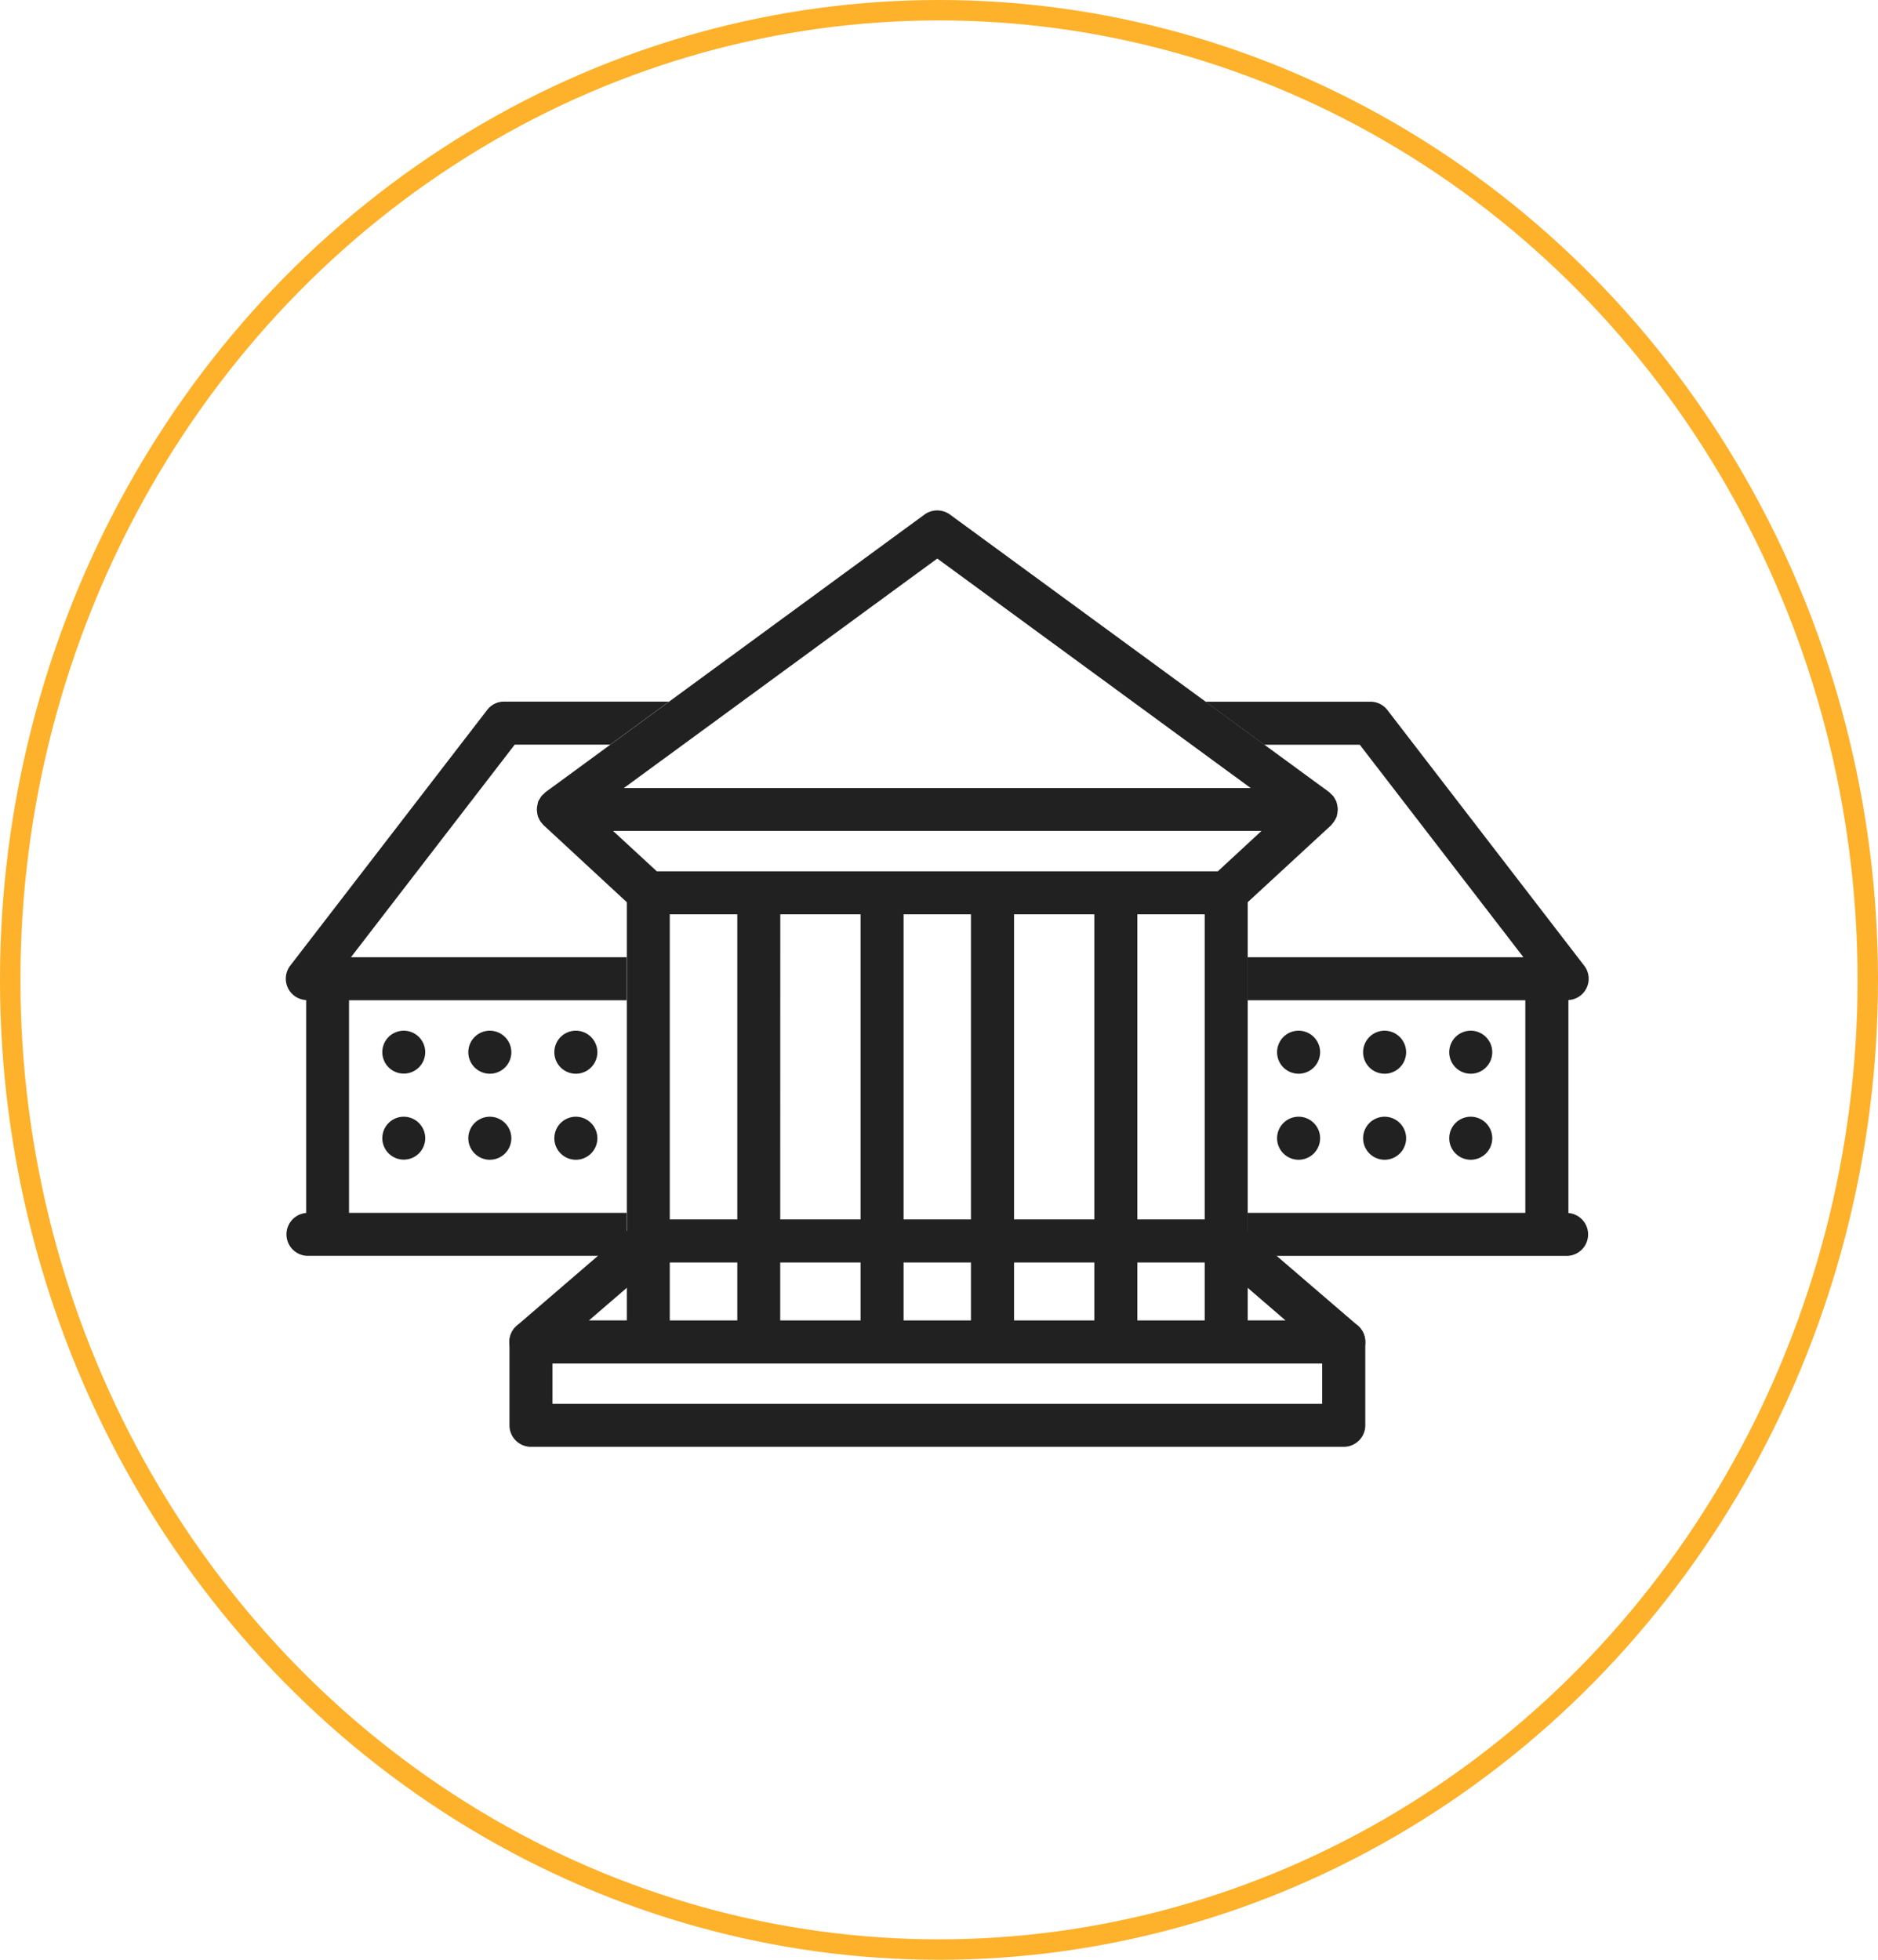 <svg xmlns="http://www.w3.org/2000/svg" xmlns:xlink="http://www.w3.org/1999/xlink" width="92" height="96" viewBox="0 0 92 96">
  <defs>
    <clipPath id="clip-path">
      <rect id="Rectangle_235" data-name="Rectangle 235" width="63.823" height="45.872" fill="#212121"/>
    </clipPath>
  </defs>
  <g id="_13" data-name="13" transform="translate(-654 -265)">
    <g id="Ellipse_40" data-name="Ellipse 40" transform="translate(654 265)" fill="none" stroke="#feb12a" stroke-width="1">
      <ellipse cx="46" cy="48" rx="46" ry="48" stroke="none"/>
      <ellipse cx="46" cy="48" rx="45.5" ry="47.5" fill="none"/>
    </g>
    <g id="Group_71" data-name="Group 71" transform="translate(668 290)">
      <g id="Group_70" data-name="Group 70" transform="translate(0 0)" clip-path="url(#clip-path)">
        <path id="Path_2998" data-name="Path 2998" d="M43.253,14.607H3.435a1.055,1.055,0,0,1-.69-1.854L8.5,7.8a1.062,1.062,0,0,1,.69-.253H37.5a1.035,1.035,0,0,1,.685.253l5.76,4.95a1.055,1.055,0,0,1-.69,1.854M6.274,12.5H40.409l-3.3-2.843H9.577Z" transform="translate(8.572 27.186)" fill="#212121"/>
        <path id="Path_2999" data-name="Path 2999" d="M43.253,39.682H38.547V19.192l4.085-3.768a.569.569,0,0,0,.064-.083.591.591,0,0,0,.092-.12.89.89,0,0,0,.087-.156c.009-.032.032-.055.041-.087l0-.046a.565.565,0,0,0,.032-.179.7.7,0,0,0,.009-.138.958.958,0,0,0-.023-.166A1.146,1.146,0,0,0,42.9,14.3l-.009-.032a.636.636,0,0,0-.064-.124c-.023-.041-.046-.087-.074-.129a1.391,1.391,0,0,0-.143-.143c-.028-.023-.046-.055-.074-.074L23.958.2a1.064,1.064,0,0,0-1.242,0L4.149,13.8a.628.628,0,0,0-.078.078.784.784,0,0,0-.138.138c-.032.041-.051.092-.078.129s-.051.078-.069.12l-.009.037a1.285,1.285,0,0,0-.028.152.592.592,0,0,0-.023.161.5.5,0,0,0,.009.143.73.73,0,0,0,.028.175l.009.046a.406.406,0,0,0,.041.092,1.19,1.19,0,0,0,.078.152,1.28,1.28,0,0,0,.1.124c.028.023.037.055.069.078l4.071,3.768V39.682h-4.7a1.049,1.049,0,0,0-1.049,1.054v4.076A1.053,1.053,0,0,0,3.431,45.87H43.253a1.054,1.054,0,0,0,1.054-1.058V40.736a1.05,1.05,0,0,0-1.054-1.054M27.1,19.785h3.933v19.9H27.1Zm-11.451,0h3.933v19.9H15.645Zm6.04,0h3.3v19.9h-3.3Zm11.451,0h3.3v19.9h-3.3Zm-9.8-17.427L38.694,13.6H7.985ZM39.223,15.7l-2.139,1.978H9.6L7.456,15.7ZM10.235,19.785h3.308v19.9H10.235Zm31.96,23.978H4.489V41.789H42.195Z" transform="translate(8.576 0.003)" fill="#212121"/>
        <path id="Path_3000" data-name="Path 3000" d="M16.7,27.081H3.1V16.666H16.7V14.559H3.194L11.218,4.143H15.9l2.875-2.107H10.7a1.037,1.037,0,0,0-.833.409L.218,14.973A1.048,1.048,0,0,0,1,16.656V27.086a1.052,1.052,0,0,0,.06,2.1H16.7Z" transform="translate(-0.002 7.332)" fill="#212121"/>
        <path id="Path_3001" data-name="Path 3001" d="M27.574,27.086V16.656a1.045,1.045,0,0,0,.773-1.684L18.7,2.441a1.046,1.046,0,0,0-.833-.4H9.793l2.88,2.107h4.679L25.37,14.559H11.863v2.107h13.6V27.081h-13.6v2.107H27.514a1.052,1.052,0,0,0,.06-2.1" transform="translate(35.26 7.332)" fill="#212121"/>
        <path id="Path_3002" data-name="Path 3002" d="M3.13,6.594A1.051,1.051,0,1,1,2.077,5.54,1.054,1.054,0,0,1,3.13,6.594" transform="translate(3.701 19.949)" fill="#212121"/>
        <path id="Path_3003" data-name="Path 3003" d="M4.051,6.594A1.054,1.054,0,1,1,2.993,5.54,1.058,1.058,0,0,1,4.051,6.594" transform="translate(6.999 19.949)" fill="#212121"/>
        <path id="Path_3004" data-name="Path 3004" d="M4.967,6.594A1.054,1.054,0,1,1,3.914,5.54,1.057,1.057,0,0,1,4.967,6.594" transform="translate(10.297 19.949)" fill="#212121"/>
        <path id="Path_3005" data-name="Path 3005" d="M3.13,7.514A1.051,1.051,0,1,1,2.077,6.456,1.053,1.053,0,0,1,3.13,7.514" transform="translate(3.701 23.247)" fill="#212121"/>
        <path id="Path_3006" data-name="Path 3006" d="M4.051,7.514A1.054,1.054,0,1,1,2.993,6.456,1.057,1.057,0,0,1,4.051,7.514" transform="translate(6.999 23.247)" fill="#212121"/>
        <path id="Path_3007" data-name="Path 3007" d="M4.967,7.514A1.054,1.054,0,1,1,3.914,6.456,1.056,1.056,0,0,1,4.967,7.514" transform="translate(10.297 23.247)" fill="#212121"/>
        <path id="Path_3008" data-name="Path 3008" d="M12.663,6.594A1.054,1.054,0,1,1,11.61,5.54a1.057,1.057,0,0,1,1.054,1.054" transform="translate(38.007 19.949)" fill="#212121"/>
        <path id="Path_3009" data-name="Path 3009" d="M13.579,6.594A1.054,1.054,0,1,1,12.521,5.54a1.058,1.058,0,0,1,1.058,1.054" transform="translate(41.305 19.949)" fill="#212121"/>
        <path id="Path_3010" data-name="Path 3010" d="M14.5,6.594A1.054,1.054,0,1,1,13.442,5.54,1.057,1.057,0,0,1,14.5,6.594" transform="translate(44.603 19.949)" fill="#212121"/>
        <path id="Path_3011" data-name="Path 3011" d="M12.663,7.514A1.054,1.054,0,1,1,11.61,6.456a1.056,1.056,0,0,1,1.054,1.058" transform="translate(38.007 23.247)" fill="#212121"/>
        <path id="Path_3012" data-name="Path 3012" d="M13.579,7.514a1.054,1.054,0,1,1-1.058-1.058,1.057,1.057,0,0,1,1.058,1.058" transform="translate(41.305 23.247)" fill="#212121"/>
        <path id="Path_3013" data-name="Path 3013" d="M14.5,7.514a1.054,1.054,0,1,1-1.054-1.058A1.056,1.056,0,0,1,14.5,7.514" transform="translate(44.603 23.247)" fill="#212121"/>
      </g>
    </g>
  </g>
</svg>

